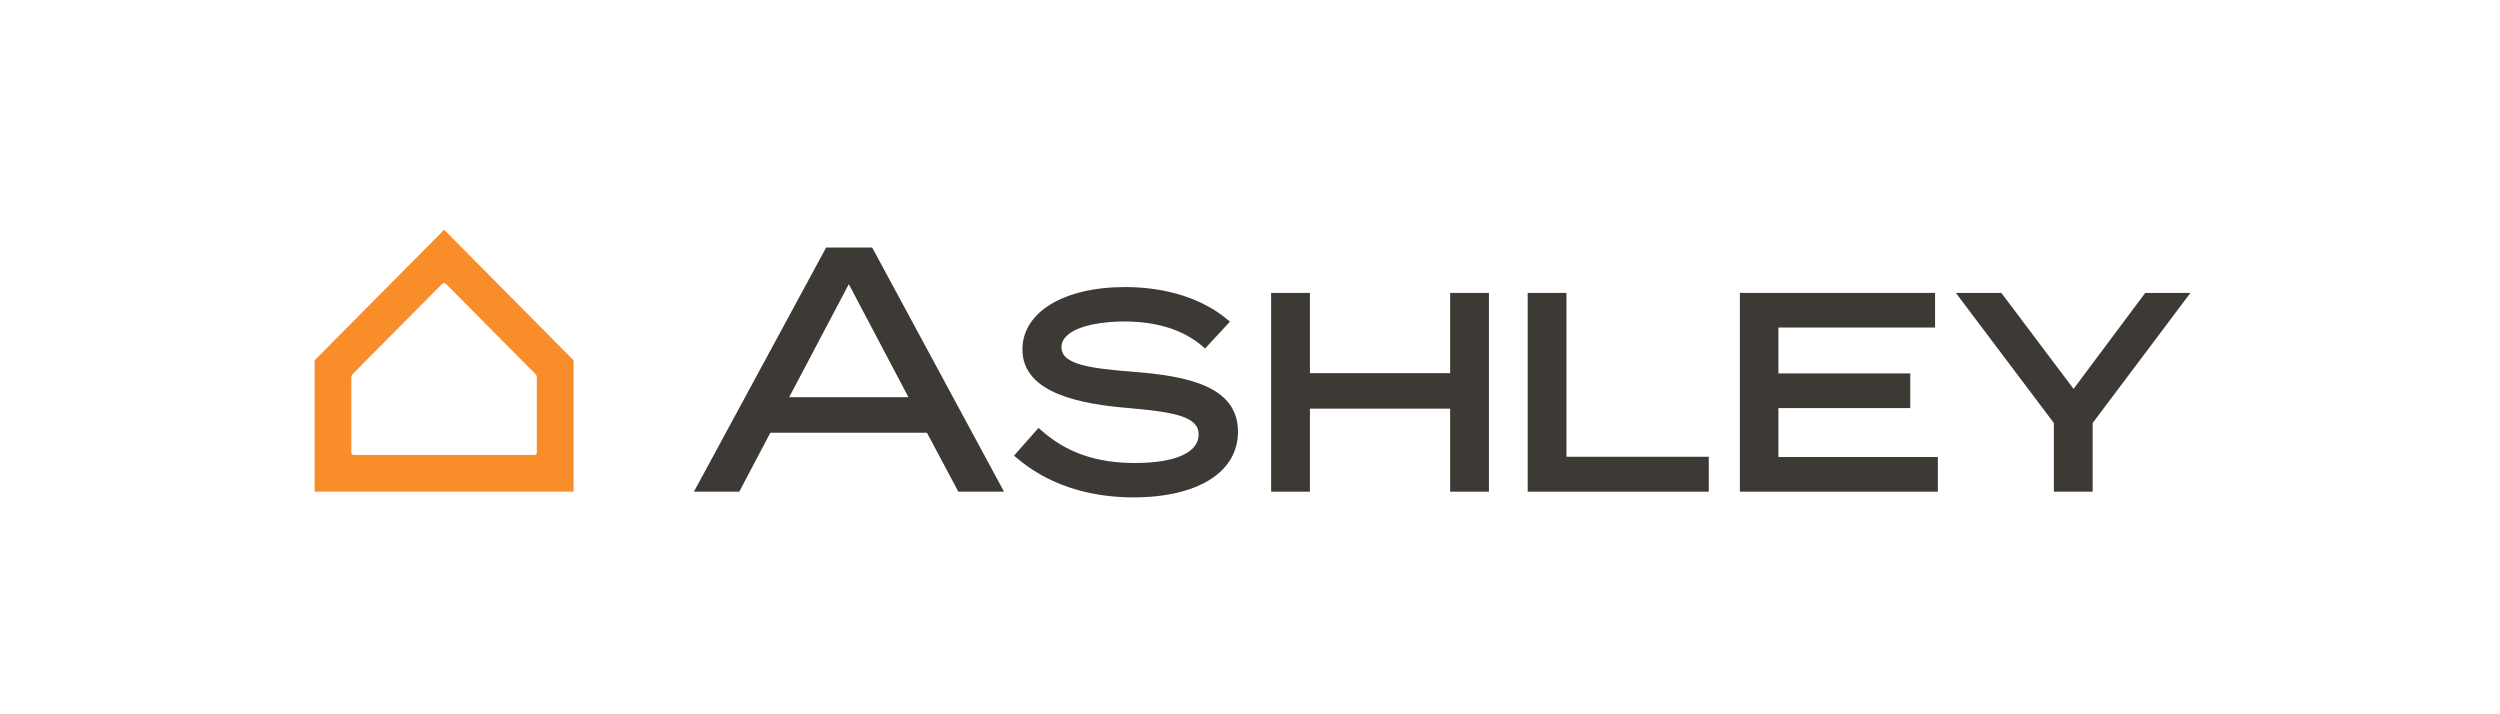 <?xml version="1.0" encoding="utf-8"?>
<!-- Generator: Adobe Illustrator 28.1.0, SVG Export Plug-In . SVG Version: 6.00 Build 0)  -->
<svg version="1.1" id="Layer_1" xmlns="http://www.w3.org/2000/svg" xmlns:xlink="http://www.w3.org/1999/xlink" x="0px" y="0px"
	 viewBox="0 0 504 144" style="enable-background:new 0 0 504 144;" xml:space="preserve">
<style type="text/css">
	.st0{fill:#3D3935;}
	.st1{fill:#F88D2A;}
</style>
<path class="st0" d="M228.47,74.95c-8.48-0.67-14.48-1.41-14.48-4.93c0-0.86,0.33-1.6,1.01-2.27c2.25-2.23,7.64-2.98,11.93-2.94
	c6.55,0.06,11.8,1.77,15.59,5.08l0.42,0.37l5.01-5.41l-0.46-0.39c-5.02-4.25-12.36-6.59-20.67-6.59c-12.38,0-20.7,5.06-20.7,12.59
	c0,8.99,12.2,11.04,21.38,11.8c9.59,0.82,14.15,1.82,14.15,5.32c0,3.66-4.7,5.76-12.88,5.76c-7.84,0-13.86-2.13-18.97-6.69
	l-0.43-0.39l-4.94,5.59l0.44,0.38c6.1,5.26,14.26,8.04,23.62,8.04c13.01,0,21.09-5.08,21.09-13.25
	C249.57,77.86,239.43,75.81,228.47,74.95z"/>
<polygon class="st0" points="292.35,75.23 264.08,75.23 264.08,59.05 256.26,59.05 256.26,99.12 264.08,99.12 264.08,82.38 
	292.35,82.38 292.35,99.12 300.17,99.12 300.17,59.05 292.35,59.05 "/>
<polygon class="st0" points="315.8,59.05 307.98,59.05 307.98,99.12 344.49,99.12 344.49,92.08 315.8,92.08 "/>
<polygon class="st0" points="358.53,82.27 385.11,82.27 385.11,75.28 358.53,75.28 358.53,66.03 390.11,66.03 390.11,59.05 
	350.76,59.05 350.76,99.12 390.67,99.12 390.67,92.13 358.53,92.13 "/>
<polygon class="st0" points="418.03,78.4 403.47,59.05 394.3,59.05 414.06,85.28 414.06,99.12 421.88,99.12 421.88,85.28 
	441.59,59.05 432.48,59.05 "/>
<path class="st0" d="M166.55,49.9L139.9,99.12h9.14l6.26-11.88h31.57l6.33,11.88h9.21L175.83,49.9H166.55z M159.1,80.07l12.02-22.78
	l12.02,22.78H159.1z"/>
<g>
	<path class="st1" d="M115.61,72.61L89.59,46.37c-0.03-0.03-0.08-0.03-0.1,0L63.45,72.61c-0.01,0.01-0.02,0.03-0.02,0.05v26.39
		c0,0.04,0.03,0.07,0.07,0.07h52.06c0.04,0,0.07-0.03,0.07-0.07V72.66C115.63,72.64,115.63,72.62,115.61,72.61z M108.23,91.08
		c0,0.51-0.12,0.64-0.57,0.64H71.36c-0.53,0-0.53-0.43-0.53-0.59V76.47c0-0.74,0.01-0.78,0.5-1.3l0.02-0.02
		c0.48-0.51,17.36-17.49,17.53-17.66c0.29-0.29,0.47-0.43,0.66-0.43c0.19,0,0.36,0.15,0.57,0.37c0.49,0.49,17.59,17.73,17.77,17.91
		c0.31,0.31,0.34,0.42,0.34,0.79V91.08z"/>
</g>
</svg>

